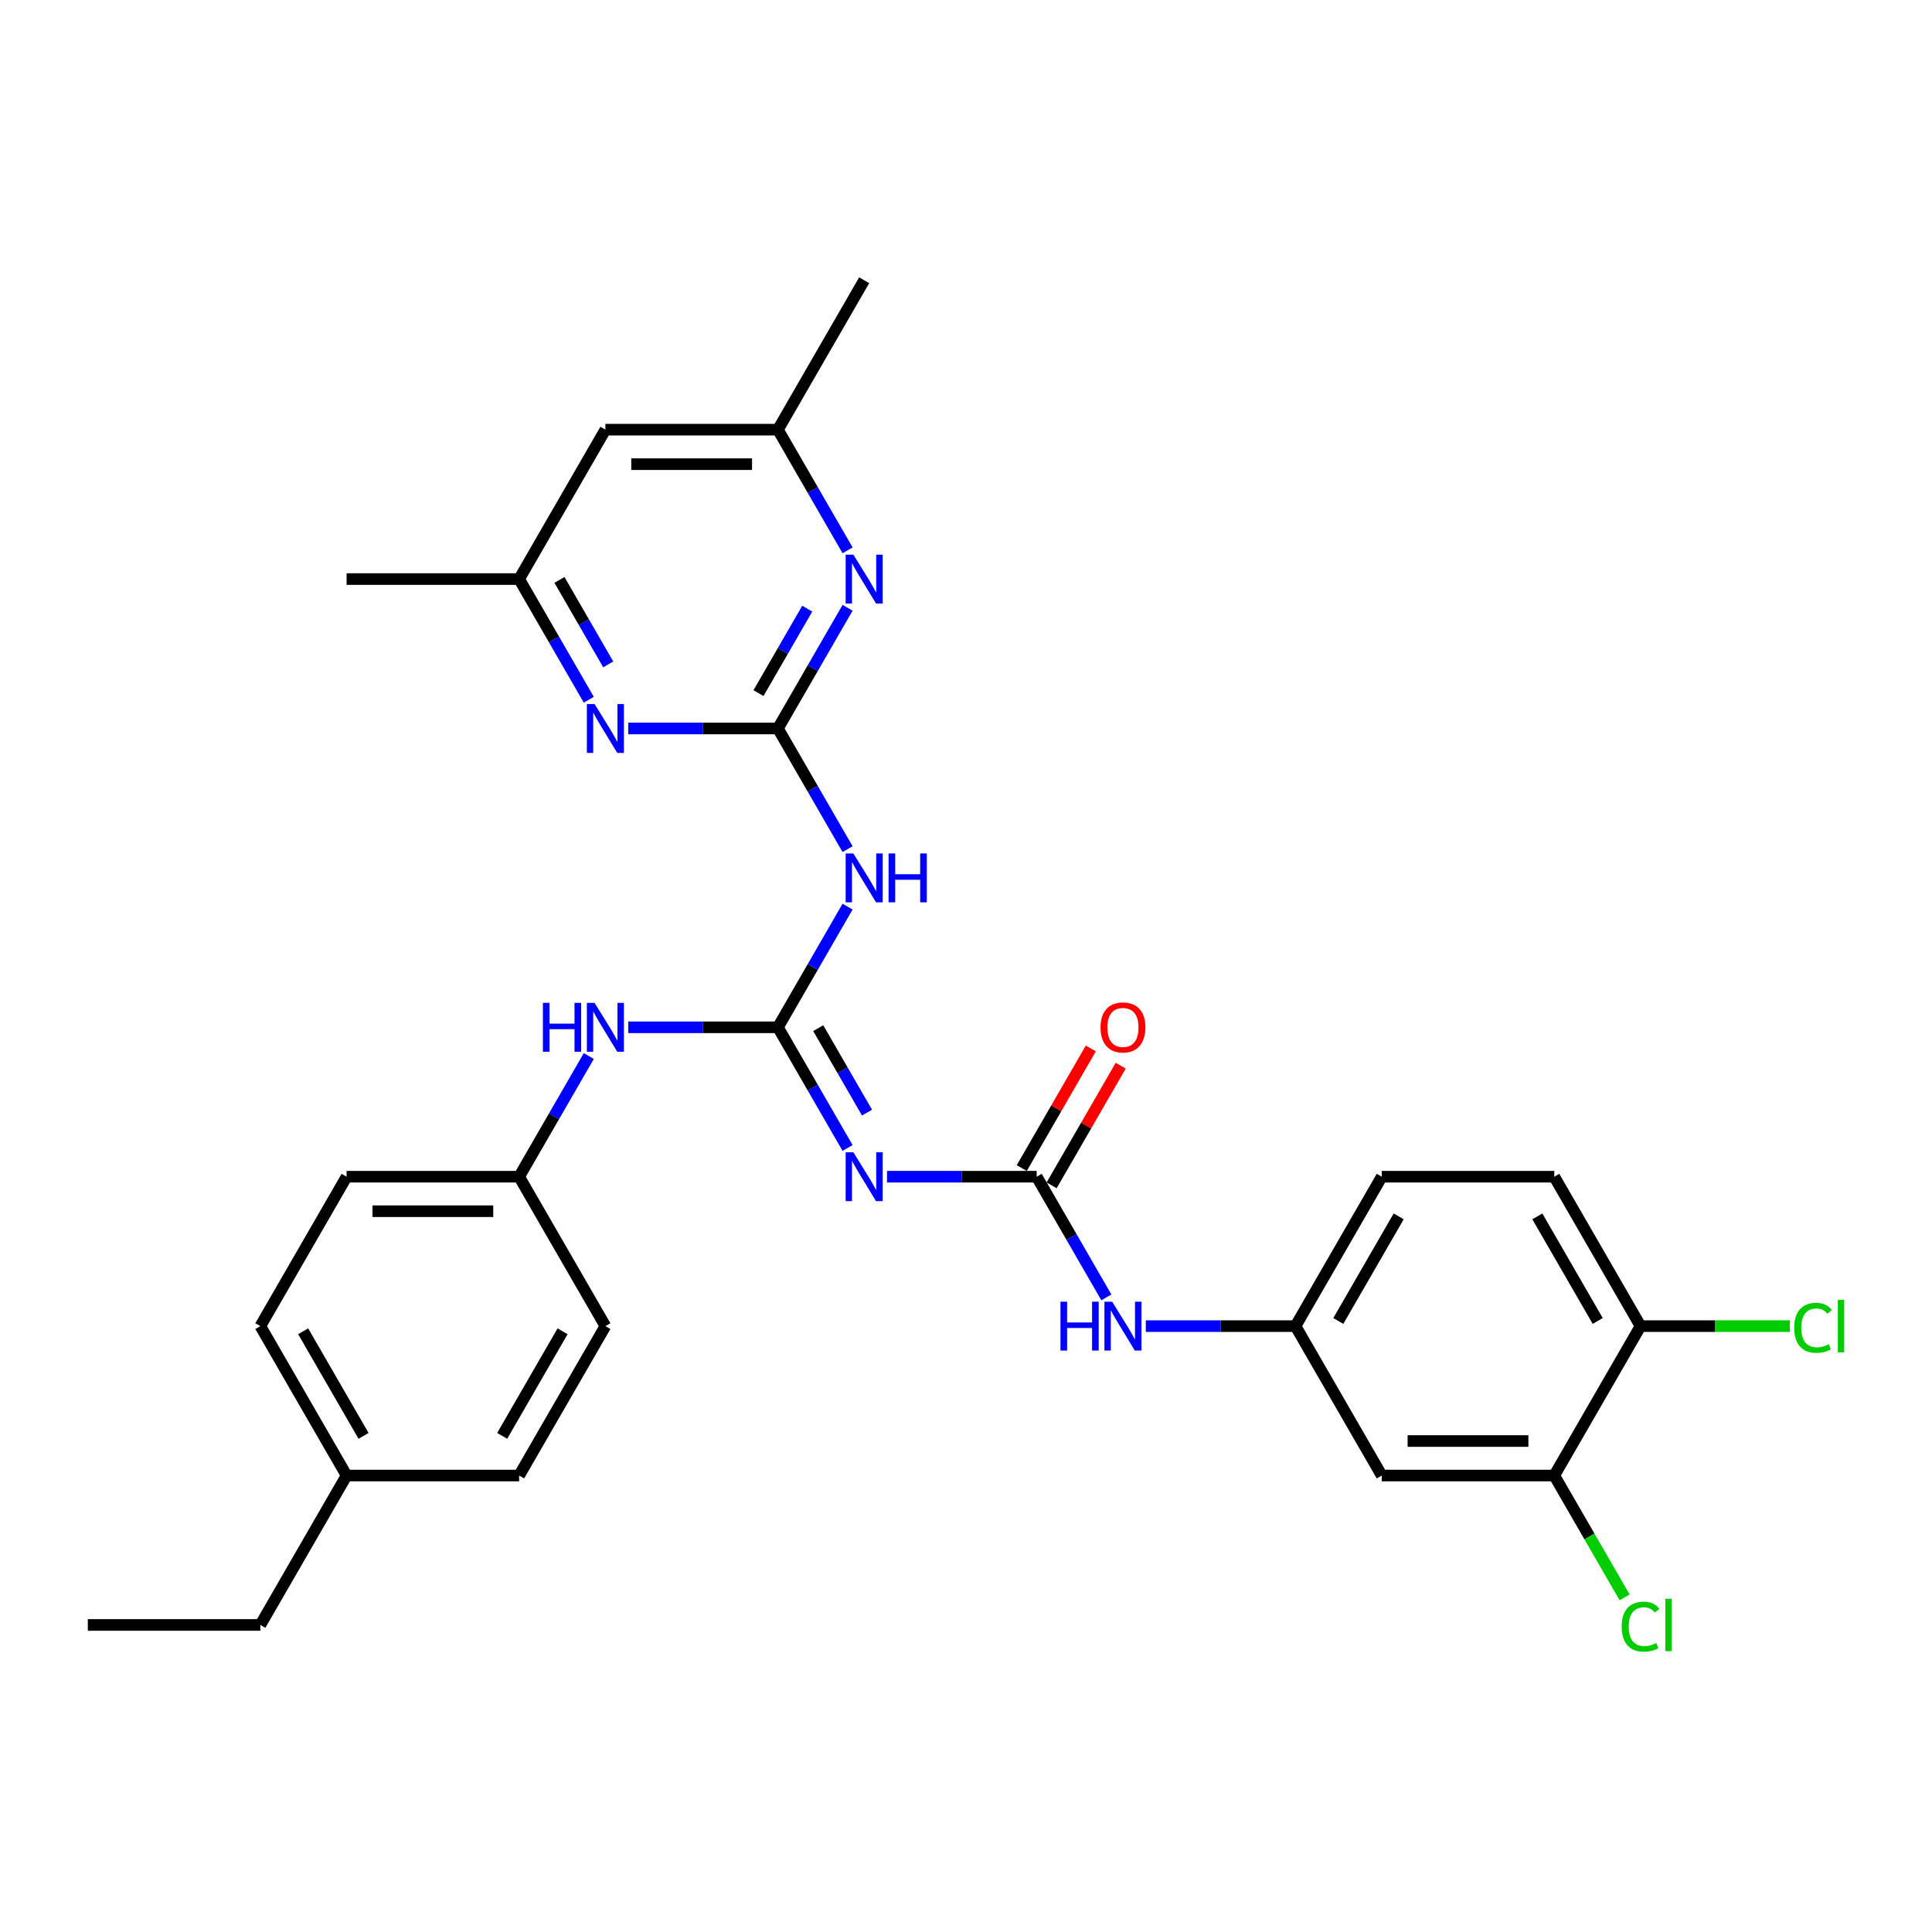 <?xml version='1.0' encoding='iso-8859-1'?>
<svg version='1.1' baseProfile='full'
              xmlns='http://www.w3.org/2000/svg'
                      xmlns:rdkit='http://www.rdkit.org/xml'
                      xmlns:xlink='http://www.w3.org/1999/xlink'
                  xml:space='preserve'
width='1000px' height='1000px' viewBox='0 0 1000 1000'>
<!-- END OF HEADER -->
<rect style='opacity:1.0;fill:#FFFFFF;stroke:none' width='1000' height='1000' x='0' y='0'> </rect>
<path class='bond-1' d='M 402.647,531.729 L 420.677,562.957' style='fill:none;fill-rule:evenodd;stroke:#000000;stroke-width:6px;stroke-linecap:butt;stroke-linejoin:miter;stroke-opacity:1' />
<path class='bond-1' d='M 420.677,562.957 L 438.707,594.186' style='fill:none;fill-rule:evenodd;stroke:#0000FF;stroke-width:6px;stroke-linecap:butt;stroke-linejoin:miter;stroke-opacity:1' />
<path class='bond-1' d='M 423.523,532.168 L 436.144,554.028' style='fill:none;fill-rule:evenodd;stroke:#000000;stroke-width:6px;stroke-linecap:butt;stroke-linejoin:miter;stroke-opacity:1' />
<path class='bond-1' d='M 436.144,554.028 L 448.765,575.888' style='fill:none;fill-rule:evenodd;stroke:#0000FF;stroke-width:6px;stroke-linecap:butt;stroke-linejoin:miter;stroke-opacity:1' />
<path class='bond-2' d='M 402.647,531.729 L 420.677,500.5' style='fill:none;fill-rule:evenodd;stroke:#000000;stroke-width:6px;stroke-linecap:butt;stroke-linejoin:miter;stroke-opacity:1' />
<path class='bond-2' d='M 420.677,500.5 L 438.707,469.271' style='fill:none;fill-rule:evenodd;stroke:#0000FF;stroke-width:6px;stroke-linecap:butt;stroke-linejoin:miter;stroke-opacity:1' />
<path class='bond-6' d='M 402.647,531.729 L 363.91,531.729' style='fill:none;fill-rule:evenodd;stroke:#000000;stroke-width:6px;stroke-linecap:butt;stroke-linejoin:miter;stroke-opacity:1' />
<path class='bond-6' d='M 363.91,531.729 L 325.172,531.729' style='fill:none;fill-rule:evenodd;stroke:#0000FF;stroke-width:6px;stroke-linecap:butt;stroke-linejoin:miter;stroke-opacity:1' />
<path class='bond-0' d='M 402.647,377.06 L 420.677,408.289' style='fill:none;fill-rule:evenodd;stroke:#000000;stroke-width:6px;stroke-linecap:butt;stroke-linejoin:miter;stroke-opacity:1' />
<path class='bond-0' d='M 420.677,408.289 L 438.707,439.517' style='fill:none;fill-rule:evenodd;stroke:#0000FF;stroke-width:6px;stroke-linecap:butt;stroke-linejoin:miter;stroke-opacity:1' />
<path class='bond-4' d='M 402.647,377.06 L 420.677,345.831' style='fill:none;fill-rule:evenodd;stroke:#000000;stroke-width:6px;stroke-linecap:butt;stroke-linejoin:miter;stroke-opacity:1' />
<path class='bond-4' d='M 420.677,345.831 L 438.707,314.602' style='fill:none;fill-rule:evenodd;stroke:#0000FF;stroke-width:6px;stroke-linecap:butt;stroke-linejoin:miter;stroke-opacity:1' />
<path class='bond-4' d='M 392.589,358.761 L 405.21,336.901' style='fill:none;fill-rule:evenodd;stroke:#000000;stroke-width:6px;stroke-linecap:butt;stroke-linejoin:miter;stroke-opacity:1' />
<path class='bond-4' d='M 405.21,336.901 L 417.831,315.041' style='fill:none;fill-rule:evenodd;stroke:#0000FF;stroke-width:6px;stroke-linecap:butt;stroke-linejoin:miter;stroke-opacity:1' />
<path class='bond-5' d='M 402.647,377.06 L 363.91,377.06' style='fill:none;fill-rule:evenodd;stroke:#000000;stroke-width:6px;stroke-linecap:butt;stroke-linejoin:miter;stroke-opacity:1' />
<path class='bond-5' d='M 363.91,377.06 L 325.172,377.06' style='fill:none;fill-rule:evenodd;stroke:#0000FF;stroke-width:6px;stroke-linecap:butt;stroke-linejoin:miter;stroke-opacity:1' />
<path class='bond-3' d='M 459.119,609.063 L 497.857,609.063' style='fill:none;fill-rule:evenodd;stroke:#0000FF;stroke-width:6px;stroke-linecap:butt;stroke-linejoin:miter;stroke-opacity:1' />
<path class='bond-3' d='M 497.857,609.063 L 536.594,609.063' style='fill:none;fill-rule:evenodd;stroke:#000000;stroke-width:6px;stroke-linecap:butt;stroke-linejoin:miter;stroke-opacity:1' />
<path class='bond-7' d='M 536.594,609.063 L 554.624,640.292' style='fill:none;fill-rule:evenodd;stroke:#000000;stroke-width:6px;stroke-linecap:butt;stroke-linejoin:miter;stroke-opacity:1' />
<path class='bond-7' d='M 554.624,640.292 L 572.654,671.521' style='fill:none;fill-rule:evenodd;stroke:#0000FF;stroke-width:6px;stroke-linecap:butt;stroke-linejoin:miter;stroke-opacity:1' />
<path class='bond-14' d='M 544.328,613.528 L 562.203,582.567' style='fill:none;fill-rule:evenodd;stroke:#000000;stroke-width:6px;stroke-linecap:butt;stroke-linejoin:miter;stroke-opacity:1' />
<path class='bond-14' d='M 562.203,582.567 L 580.078,551.607' style='fill:none;fill-rule:evenodd;stroke:#FF0000;stroke-width:6px;stroke-linecap:butt;stroke-linejoin:miter;stroke-opacity:1' />
<path class='bond-14' d='M 528.861,604.598 L 546.736,573.638' style='fill:none;fill-rule:evenodd;stroke:#000000;stroke-width:6px;stroke-linecap:butt;stroke-linejoin:miter;stroke-opacity:1' />
<path class='bond-14' d='M 546.736,573.638 L 564.611,542.677' style='fill:none;fill-rule:evenodd;stroke:#FF0000;stroke-width:6px;stroke-linecap:butt;stroke-linejoin:miter;stroke-opacity:1' />
<path class='bond-12' d='M 438.707,284.848 L 420.677,253.62' style='fill:none;fill-rule:evenodd;stroke:#0000FF;stroke-width:6px;stroke-linecap:butt;stroke-linejoin:miter;stroke-opacity:1' />
<path class='bond-12' d='M 420.677,253.62 L 402.647,222.391' style='fill:none;fill-rule:evenodd;stroke:#000000;stroke-width:6px;stroke-linecap:butt;stroke-linejoin:miter;stroke-opacity:1' />
<path class='bond-11' d='M 304.76,362.183 L 286.73,330.954' style='fill:none;fill-rule:evenodd;stroke:#0000FF;stroke-width:6px;stroke-linecap:butt;stroke-linejoin:miter;stroke-opacity:1' />
<path class='bond-11' d='M 286.73,330.954 L 268.7,299.725' style='fill:none;fill-rule:evenodd;stroke:#000000;stroke-width:6px;stroke-linecap:butt;stroke-linejoin:miter;stroke-opacity:1' />
<path class='bond-11' d='M 314.818,343.884 L 302.197,322.024' style='fill:none;fill-rule:evenodd;stroke:#0000FF;stroke-width:6px;stroke-linecap:butt;stroke-linejoin:miter;stroke-opacity:1' />
<path class='bond-11' d='M 302.197,322.024 L 289.576,300.164' style='fill:none;fill-rule:evenodd;stroke:#000000;stroke-width:6px;stroke-linecap:butt;stroke-linejoin:miter;stroke-opacity:1' />
<path class='bond-17' d='M 304.76,546.606 L 286.73,577.835' style='fill:none;fill-rule:evenodd;stroke:#0000FF;stroke-width:6px;stroke-linecap:butt;stroke-linejoin:miter;stroke-opacity:1' />
<path class='bond-17' d='M 286.73,577.835 L 268.7,609.063' style='fill:none;fill-rule:evenodd;stroke:#000000;stroke-width:6px;stroke-linecap:butt;stroke-linejoin:miter;stroke-opacity:1' />
<path class='bond-10' d='M 593.067,686.398 L 631.804,686.398' style='fill:none;fill-rule:evenodd;stroke:#0000FF;stroke-width:6px;stroke-linecap:butt;stroke-linejoin:miter;stroke-opacity:1' />
<path class='bond-10' d='M 631.804,686.398 L 670.542,686.398' style='fill:none;fill-rule:evenodd;stroke:#000000;stroke-width:6px;stroke-linecap:butt;stroke-linejoin:miter;stroke-opacity:1' />
<path class='bond-8' d='M 804.489,763.732 L 715.191,763.732' style='fill:none;fill-rule:evenodd;stroke:#000000;stroke-width:6px;stroke-linecap:butt;stroke-linejoin:miter;stroke-opacity:1' />
<path class='bond-8' d='M 791.094,745.873 L 728.585,745.873' style='fill:none;fill-rule:evenodd;stroke:#000000;stroke-width:6px;stroke-linecap:butt;stroke-linejoin:miter;stroke-opacity:1' />
<path class='bond-18' d='M 804.489,763.732 L 822.699,795.273' style='fill:none;fill-rule:evenodd;stroke:#000000;stroke-width:6px;stroke-linecap:butt;stroke-linejoin:miter;stroke-opacity:1' />
<path class='bond-18' d='M 822.699,795.273 L 840.91,826.815' style='fill:none;fill-rule:evenodd;stroke:#00CC00;stroke-width:6px;stroke-linecap:butt;stroke-linejoin:miter;stroke-opacity:1' />
<path class='bond-32' d='M 804.489,763.732 L 849.138,686.398' style='fill:none;fill-rule:evenodd;stroke:#000000;stroke-width:6px;stroke-linecap:butt;stroke-linejoin:miter;stroke-opacity:1' />
<path class='bond-9' d='M 715.191,763.732 L 670.542,686.398' style='fill:none;fill-rule:evenodd;stroke:#000000;stroke-width:6px;stroke-linecap:butt;stroke-linejoin:miter;stroke-opacity:1' />
<path class='bond-19' d='M 670.542,686.398 L 715.191,609.063' style='fill:none;fill-rule:evenodd;stroke:#000000;stroke-width:6px;stroke-linecap:butt;stroke-linejoin:miter;stroke-opacity:1' />
<path class='bond-19' d='M 692.706,683.727 L 723.96,629.593' style='fill:none;fill-rule:evenodd;stroke:#000000;stroke-width:6px;stroke-linecap:butt;stroke-linejoin:miter;stroke-opacity:1' />
<path class='bond-15' d='M 268.7,299.725 L 313.349,222.391' style='fill:none;fill-rule:evenodd;stroke:#000000;stroke-width:6px;stroke-linecap:butt;stroke-linejoin:miter;stroke-opacity:1' />
<path class='bond-26' d='M 268.7,299.725 L 179.402,299.725' style='fill:none;fill-rule:evenodd;stroke:#000000;stroke-width:6px;stroke-linecap:butt;stroke-linejoin:miter;stroke-opacity:1' />
<path class='bond-27' d='M 402.647,222.391 L 447.296,145.056' style='fill:none;fill-rule:evenodd;stroke:#000000;stroke-width:6px;stroke-linecap:butt;stroke-linejoin:miter;stroke-opacity:1' />
<path class='bond-31' d='M 402.647,222.391 L 313.349,222.391' style='fill:none;fill-rule:evenodd;stroke:#000000;stroke-width:6px;stroke-linecap:butt;stroke-linejoin:miter;stroke-opacity:1' />
<path class='bond-31' d='M 389.252,240.251 L 326.744,240.251' style='fill:none;fill-rule:evenodd;stroke:#000000;stroke-width:6px;stroke-linecap:butt;stroke-linejoin:miter;stroke-opacity:1' />
<path class='bond-13' d='M 849.138,686.398 L 804.489,609.063' style='fill:none;fill-rule:evenodd;stroke:#000000;stroke-width:6px;stroke-linecap:butt;stroke-linejoin:miter;stroke-opacity:1' />
<path class='bond-13' d='M 826.974,683.727 L 795.719,629.593' style='fill:none;fill-rule:evenodd;stroke:#000000;stroke-width:6px;stroke-linecap:butt;stroke-linejoin:miter;stroke-opacity:1' />
<path class='bond-20' d='M 849.138,686.398 L 887.795,686.398' style='fill:none;fill-rule:evenodd;stroke:#000000;stroke-width:6px;stroke-linecap:butt;stroke-linejoin:miter;stroke-opacity:1' />
<path class='bond-20' d='M 887.795,686.398 L 926.452,686.398' style='fill:none;fill-rule:evenodd;stroke:#00CC00;stroke-width:6px;stroke-linecap:butt;stroke-linejoin:miter;stroke-opacity:1' />
<path class='bond-16' d='M 804.489,609.063 L 715.191,609.063' style='fill:none;fill-rule:evenodd;stroke:#000000;stroke-width:6px;stroke-linecap:butt;stroke-linejoin:miter;stroke-opacity:1' />
<path class='bond-22' d='M 268.7,609.063 L 313.349,686.398' style='fill:none;fill-rule:evenodd;stroke:#000000;stroke-width:6px;stroke-linecap:butt;stroke-linejoin:miter;stroke-opacity:1' />
<path class='bond-23' d='M 268.7,609.063 L 179.402,609.063' style='fill:none;fill-rule:evenodd;stroke:#000000;stroke-width:6px;stroke-linecap:butt;stroke-linejoin:miter;stroke-opacity:1' />
<path class='bond-23' d='M 255.305,626.923 L 192.796,626.923' style='fill:none;fill-rule:evenodd;stroke:#000000;stroke-width:6px;stroke-linecap:butt;stroke-linejoin:miter;stroke-opacity:1' />
<path class='bond-21' d='M 179.402,763.732 L 134.753,686.398' style='fill:none;fill-rule:evenodd;stroke:#000000;stroke-width:6px;stroke-linecap:butt;stroke-linejoin:miter;stroke-opacity:1' />
<path class='bond-21' d='M 188.171,743.202 L 156.917,689.068' style='fill:none;fill-rule:evenodd;stroke:#000000;stroke-width:6px;stroke-linecap:butt;stroke-linejoin:miter;stroke-opacity:1' />
<path class='bond-28' d='M 179.402,763.732 L 134.753,841.067' style='fill:none;fill-rule:evenodd;stroke:#000000;stroke-width:6px;stroke-linecap:butt;stroke-linejoin:miter;stroke-opacity:1' />
<path class='bond-30' d='M 179.402,763.732 L 268.7,763.732' style='fill:none;fill-rule:evenodd;stroke:#000000;stroke-width:6px;stroke-linecap:butt;stroke-linejoin:miter;stroke-opacity:1' />
<path class='bond-24' d='M 313.349,686.398 L 268.7,763.732' style='fill:none;fill-rule:evenodd;stroke:#000000;stroke-width:6px;stroke-linecap:butt;stroke-linejoin:miter;stroke-opacity:1' />
<path class='bond-24' d='M 291.185,689.068 L 259.93,743.202' style='fill:none;fill-rule:evenodd;stroke:#000000;stroke-width:6px;stroke-linecap:butt;stroke-linejoin:miter;stroke-opacity:1' />
<path class='bond-25' d='M 179.402,609.063 L 134.753,686.398' style='fill:none;fill-rule:evenodd;stroke:#000000;stroke-width:6px;stroke-linecap:butt;stroke-linejoin:miter;stroke-opacity:1' />
<path class='bond-29' d='M 134.753,841.067 L 45.455,841.067' style='fill:none;fill-rule:evenodd;stroke:#000000;stroke-width:6px;stroke-linecap:butt;stroke-linejoin:miter;stroke-opacity:1' />
<path  class='atom-2' d='M 441.706 596.419
L 449.993 609.813
Q 450.815 611.135, 452.136 613.528
Q 453.458 615.921, 453.529 616.064
L 453.529 596.419
L 456.887 596.419
L 456.887 621.708
L 453.422 621.708
L 444.528 607.063
Q 443.492 605.348, 442.385 603.384
Q 441.313 601.419, 440.992 600.812
L 440.992 621.708
L 437.706 621.708
L 437.706 596.419
L 441.706 596.419
' fill='#0000FF'/>
<path  class='atom-3' d='M 441.706 441.75
L 449.993 455.144
Q 450.815 456.466, 452.136 458.859
Q 453.458 461.252, 453.529 461.395
L 453.529 441.75
L 456.887 441.75
L 456.887 467.039
L 453.422 467.039
L 444.528 452.394
Q 443.492 450.679, 442.385 448.715
Q 441.313 446.75, 440.992 446.143
L 440.992 467.039
L 437.706 467.039
L 437.706 441.75
L 441.706 441.75
' fill='#0000FF'/>
<path  class='atom-3' d='M 459.923 441.75
L 463.352 441.75
L 463.352 452.501
L 476.282 452.501
L 476.282 441.75
L 479.711 441.75
L 479.711 467.039
L 476.282 467.039
L 476.282 455.359
L 463.352 455.359
L 463.352 467.039
L 459.923 467.039
L 459.923 441.75
' fill='#0000FF'/>
<path  class='atom-5' d='M 441.706 287.081
L 449.993 300.475
Q 450.815 301.797, 452.136 304.19
Q 453.458 306.583, 453.529 306.726
L 453.529 287.081
L 456.887 287.081
L 456.887 312.37
L 453.422 312.37
L 444.528 297.725
Q 443.492 296.011, 442.385 294.046
Q 441.313 292.081, 440.992 291.474
L 440.992 312.37
L 437.706 312.37
L 437.706 287.081
L 441.706 287.081
' fill='#0000FF'/>
<path  class='atom-6' d='M 307.759 364.415
L 316.046 377.81
Q 316.867 379.132, 318.189 381.525
Q 319.511 383.918, 319.582 384.061
L 319.582 364.415
L 322.94 364.415
L 322.94 389.704
L 319.475 389.704
L 310.581 375.06
Q 309.545 373.345, 308.438 371.38
Q 307.366 369.416, 307.045 368.809
L 307.045 389.704
L 303.758 389.704
L 303.758 364.415
L 307.759 364.415
' fill='#0000FF'/>
<path  class='atom-7' d='M 281.005 519.084
L 284.434 519.084
L 284.434 529.836
L 297.365 529.836
L 297.365 519.084
L 300.794 519.084
L 300.794 544.373
L 297.365 544.373
L 297.365 532.693
L 284.434 532.693
L 284.434 544.373
L 281.005 544.373
L 281.005 519.084
' fill='#0000FF'/>
<path  class='atom-7' d='M 307.759 519.084
L 316.046 532.479
Q 316.867 533.8, 318.189 536.194
Q 319.511 538.587, 319.582 538.73
L 319.582 519.084
L 322.94 519.084
L 322.94 544.373
L 319.475 544.373
L 310.581 529.728
Q 309.545 528.014, 308.438 526.049
Q 307.366 524.085, 307.045 523.478
L 307.045 544.373
L 303.758 544.373
L 303.758 519.084
L 307.759 519.084
' fill='#0000FF'/>
<path  class='atom-8' d='M 548.9 673.753
L 552.329 673.753
L 552.329 684.505
L 565.259 684.505
L 565.259 673.753
L 568.688 673.753
L 568.688 699.042
L 565.259 699.042
L 565.259 687.362
L 552.329 687.362
L 552.329 699.042
L 548.9 699.042
L 548.9 673.753
' fill='#0000FF'/>
<path  class='atom-8' d='M 575.653 673.753
L 583.94 687.148
Q 584.762 688.469, 586.083 690.863
Q 587.405 693.256, 587.476 693.399
L 587.476 673.753
L 590.834 673.753
L 590.834 699.042
L 587.369 699.042
L 578.475 684.397
Q 577.439 682.683, 576.332 680.718
Q 575.26 678.754, 574.939 678.147
L 574.939 699.042
L 571.653 699.042
L 571.653 673.753
L 575.653 673.753
' fill='#0000FF'/>
<path  class='atom-15' d='M 569.635 531.8
Q 569.635 525.728, 572.635 522.335
Q 575.636 518.941, 581.243 518.941
Q 586.851 518.941, 589.852 522.335
Q 592.852 525.728, 592.852 531.8
Q 592.852 537.944, 589.816 541.444
Q 586.78 544.909, 581.243 544.909
Q 575.671 544.909, 572.635 541.444
Q 569.635 537.98, 569.635 531.8
M 581.243 542.052
Q 585.101 542.052, 587.173 539.48
Q 589.28 536.872, 589.28 531.8
Q 589.28 526.835, 587.173 524.335
Q 585.101 521.799, 581.243 521.799
Q 577.386 521.799, 575.278 524.299
Q 573.207 526.8, 573.207 531.8
Q 573.207 536.908, 575.278 539.48
Q 577.386 542.052, 581.243 542.052
' fill='#FF0000'/>
<path  class='atom-19' d='M 839.387 841.942
Q 839.387 835.655, 842.316 832.369
Q 845.28 829.047, 850.888 829.047
Q 856.103 829.047, 858.889 832.726
L 856.532 834.655
Q 854.496 831.976, 850.888 831.976
Q 847.066 831.976, 845.03 834.548
Q 843.03 837.084, 843.03 841.942
Q 843.03 846.942, 845.102 849.514
Q 847.209 852.086, 851.281 852.086
Q 854.067 852.086, 857.318 850.407
L 858.318 853.086
Q 856.996 853.943, 854.996 854.444
Q 852.996 854.944, 850.781 854.944
Q 845.28 854.944, 842.316 851.586
Q 839.387 848.228, 839.387 841.942
' fill='#00CC00'/>
<path  class='atom-19' d='M 861.961 827.511
L 865.247 827.511
L 865.247 854.622
L 861.961 854.622
L 861.961 827.511
' fill='#00CC00'/>
<path  class='atom-21' d='M 928.685 687.273
Q 928.685 680.986, 931.614 677.7
Q 934.578 674.378, 940.186 674.378
Q 945.401 674.378, 948.187 678.057
L 945.83 679.986
Q 943.794 677.307, 940.186 677.307
Q 936.364 677.307, 934.328 679.879
Q 932.328 682.415, 932.328 687.273
Q 932.328 692.274, 934.4 694.845
Q 936.507 697.417, 940.579 697.417
Q 943.365 697.417, 946.616 695.738
L 947.616 698.417
Q 946.294 699.274, 944.294 699.775
Q 942.294 700.275, 940.079 700.275
Q 934.578 700.275, 931.614 696.917
Q 928.685 693.559, 928.685 687.273
' fill='#00CC00'/>
<path  class='atom-21' d='M 951.259 672.842
L 954.545 672.842
L 954.545 699.953
L 951.259 699.953
L 951.259 672.842
' fill='#00CC00'/>
</svg>
